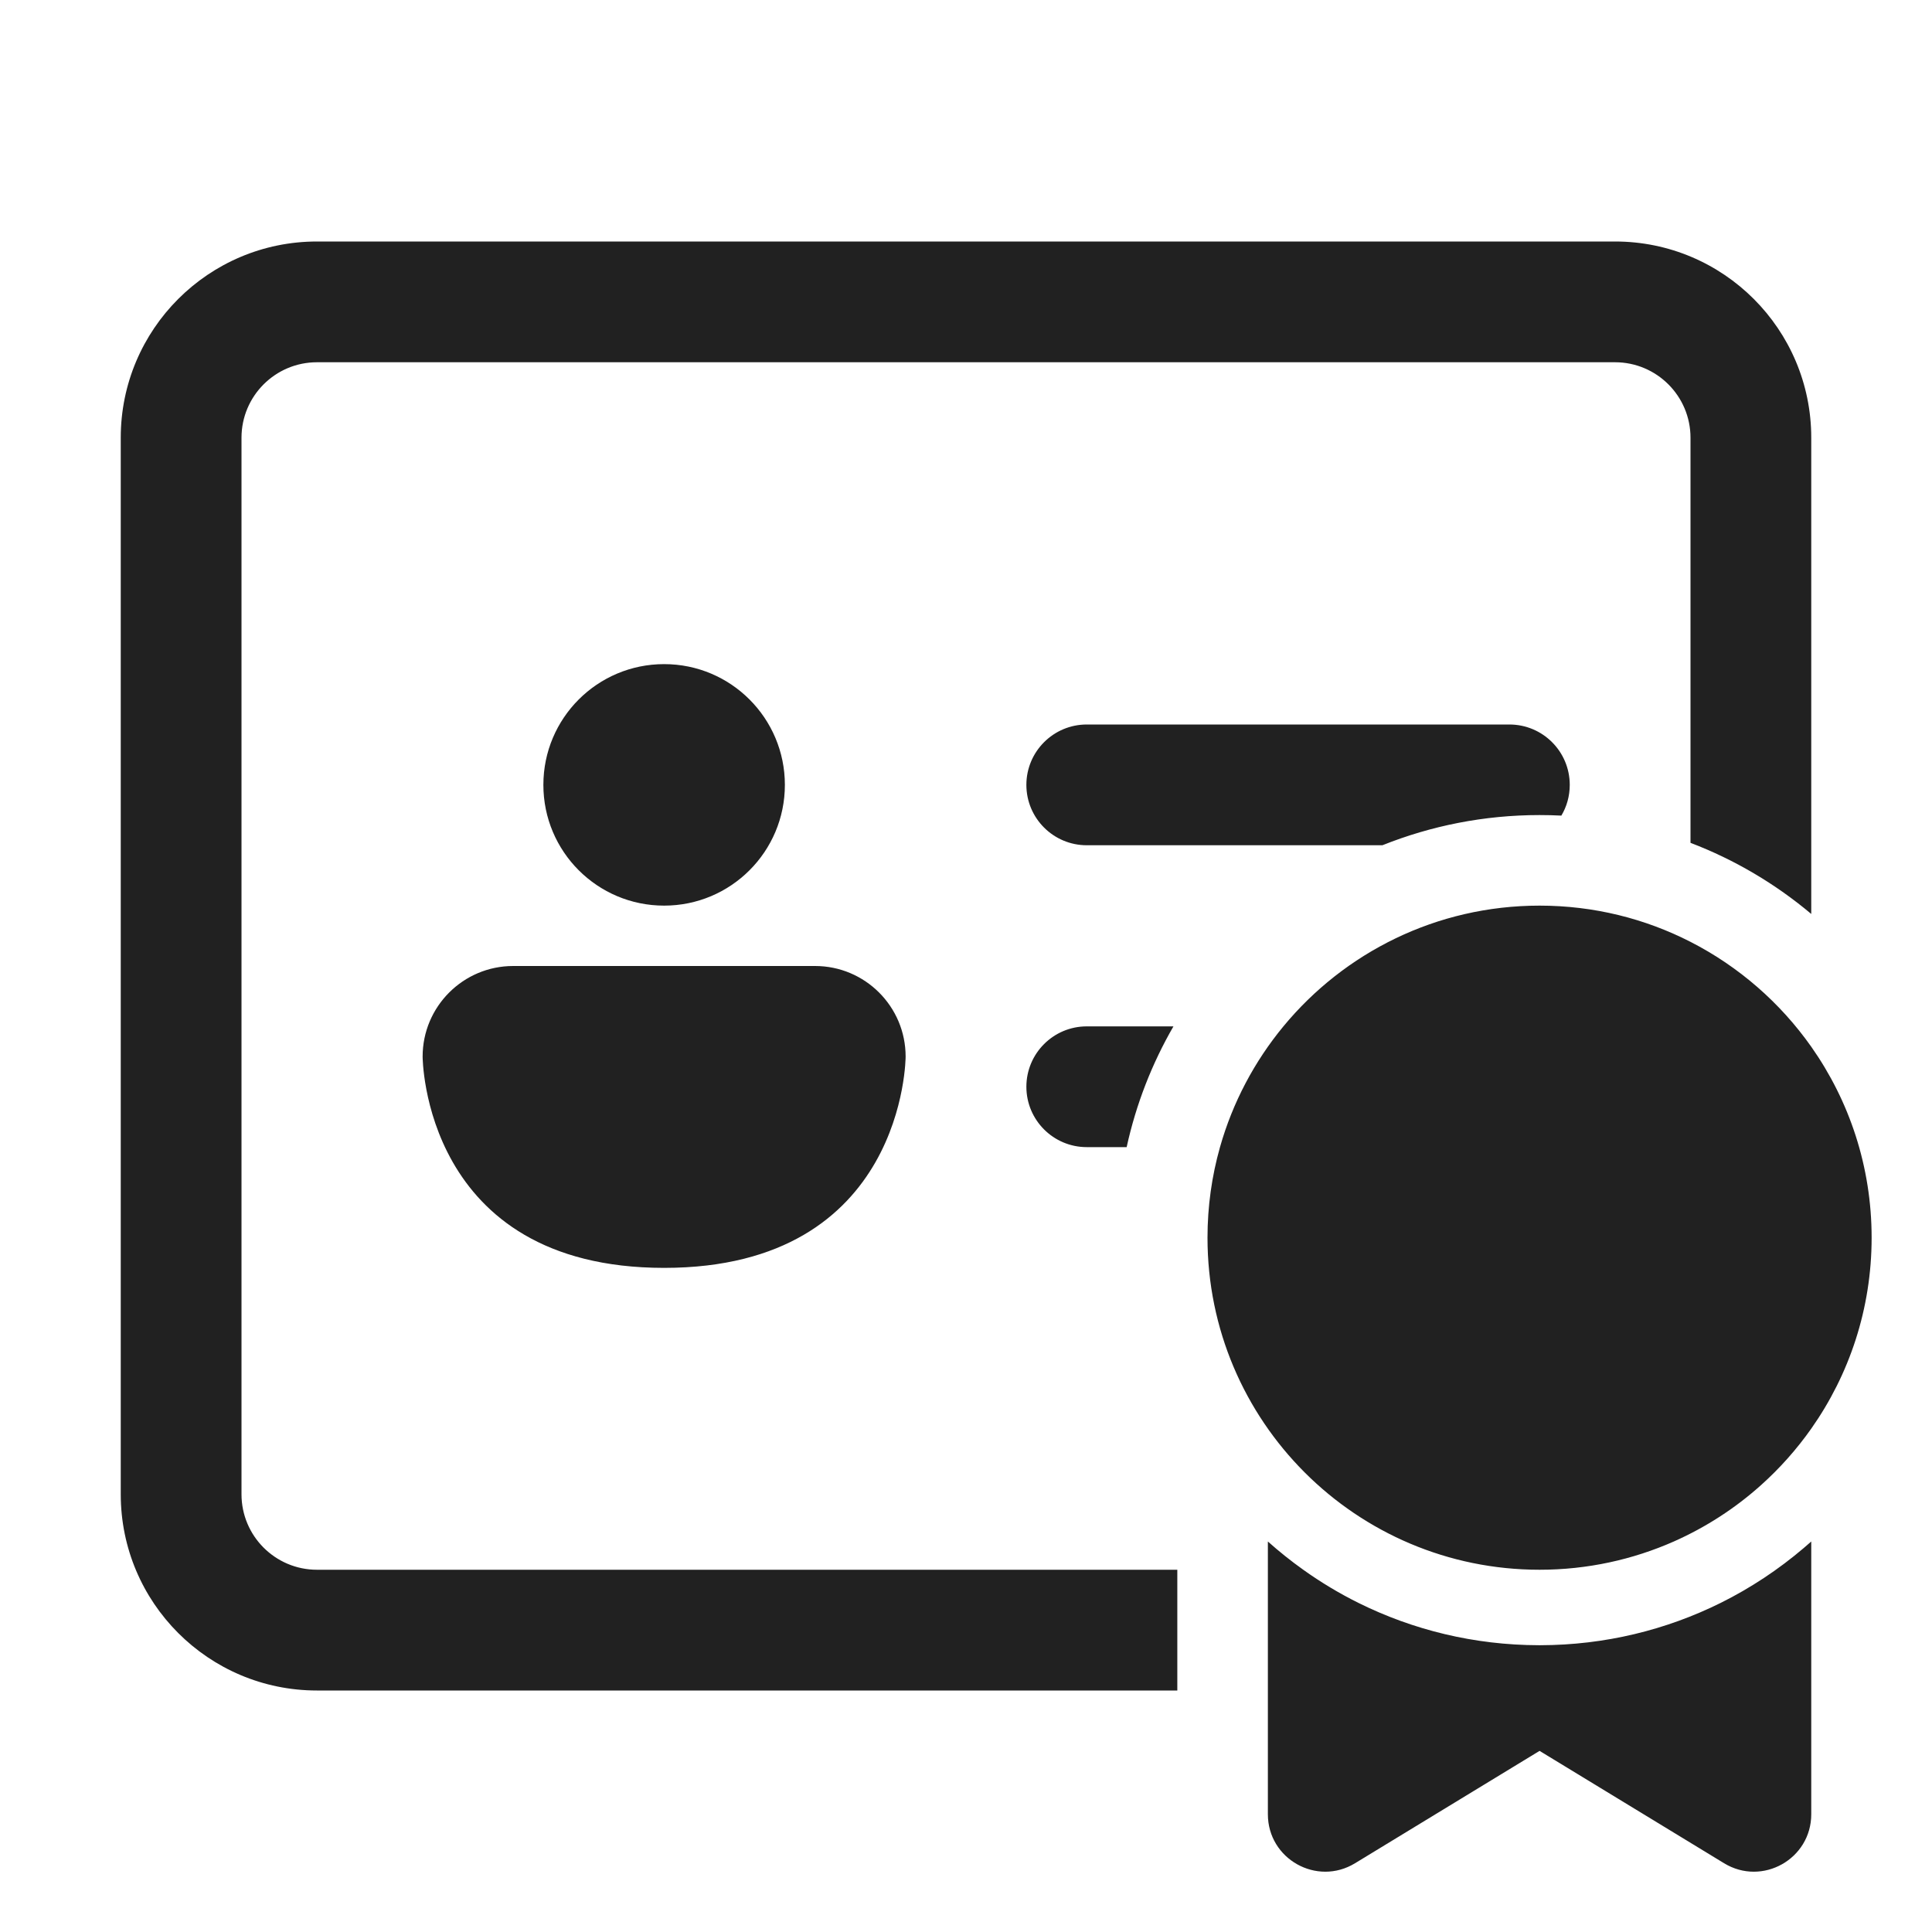 <svg width="32" height="32" viewBox="0 0 32 32" fill="none" xmlns="http://www.w3.org/2000/svg">
<path d="M17 13C17 12.448 17.448 12 18 12H25C25.553 12 26 12.448 26 13C26 13.186 25.95 13.36 25.861 13.509C25.742 13.503 25.621 13.5 25.5 13.5C24.58 13.5 23.702 13.678 22.897 14H18C17.448 14 17 13.552 17 13ZM28 7.25V13.96C28.734 14.24 29.409 14.641 30 15.138V7.25C30 5.455 28.545 4 26.75 4H5.25C3.455 4 2 5.455 2 7.25V24.75C2 26.545 3.455 28 5.25 28H19.5V26H5.25C4.56 26 4 25.44 4 24.75V7.25C4 6.56 4.56 6 5.25 6H26.75C27.44 6 28 6.56 28 7.25ZM18 17H19.436C19.081 17.614 18.817 18.287 18.661 19H18C17.448 19 17 18.552 17 18C17 17.448 17.448 17 18 17ZM21.257 17C20.779 17.579 20.417 18.258 20.207 19C20.072 19.477 20 19.98 20 20.5C20 23.538 22.462 26 25.5 26C26.292 26 27.046 25.832 27.726 25.531C28.255 25.296 28.741 24.981 29.166 24.6C29.478 24.321 29.758 24.006 30 23.663C30.63 22.768 31 21.677 31 20.5C31 19.323 30.63 18.232 30 17.337C29.486 16.608 28.8 16.009 28 15.6C27.25 15.216 26.4 15 25.5 15C23.792 15 22.266 15.778 21.257 17ZM22.5 26.549C22.18 26.39 21.874 26.206 21.586 26C21.382 25.855 21.186 25.698 21 25.532V30.05C21 30.791 21.811 31.247 22.444 30.861L25.5 29L28.556 30.861C29.189 31.247 30 30.791 30 30.05V25.532C29.959 25.568 29.918 25.604 29.877 25.639C29.459 25.995 28.997 26.302 28.5 26.549C27.599 26.996 26.585 27.248 25.511 27.25L25.509 27.25C25.506 27.25 25.503 27.25 25.5 27.25C25.497 27.25 25.494 27.25 25.491 27.25L25.489 27.25C24.415 27.248 23.401 26.996 22.5 26.549ZM13 13C13 14.105 12.105 15 11 15C9.895 15 9 14.105 9 13C9 11.895 9.895 11 11 11C12.105 11 13 11.895 13 13ZM7 17.5C7 16.672 7.672 16 8.5 16H13.5C14.328 16 15 16.672 15 17.5C15 17.5 15 21 11 21C7 21 7 17.5 7 17.5Z" fill="#212121"/>
</svg>
